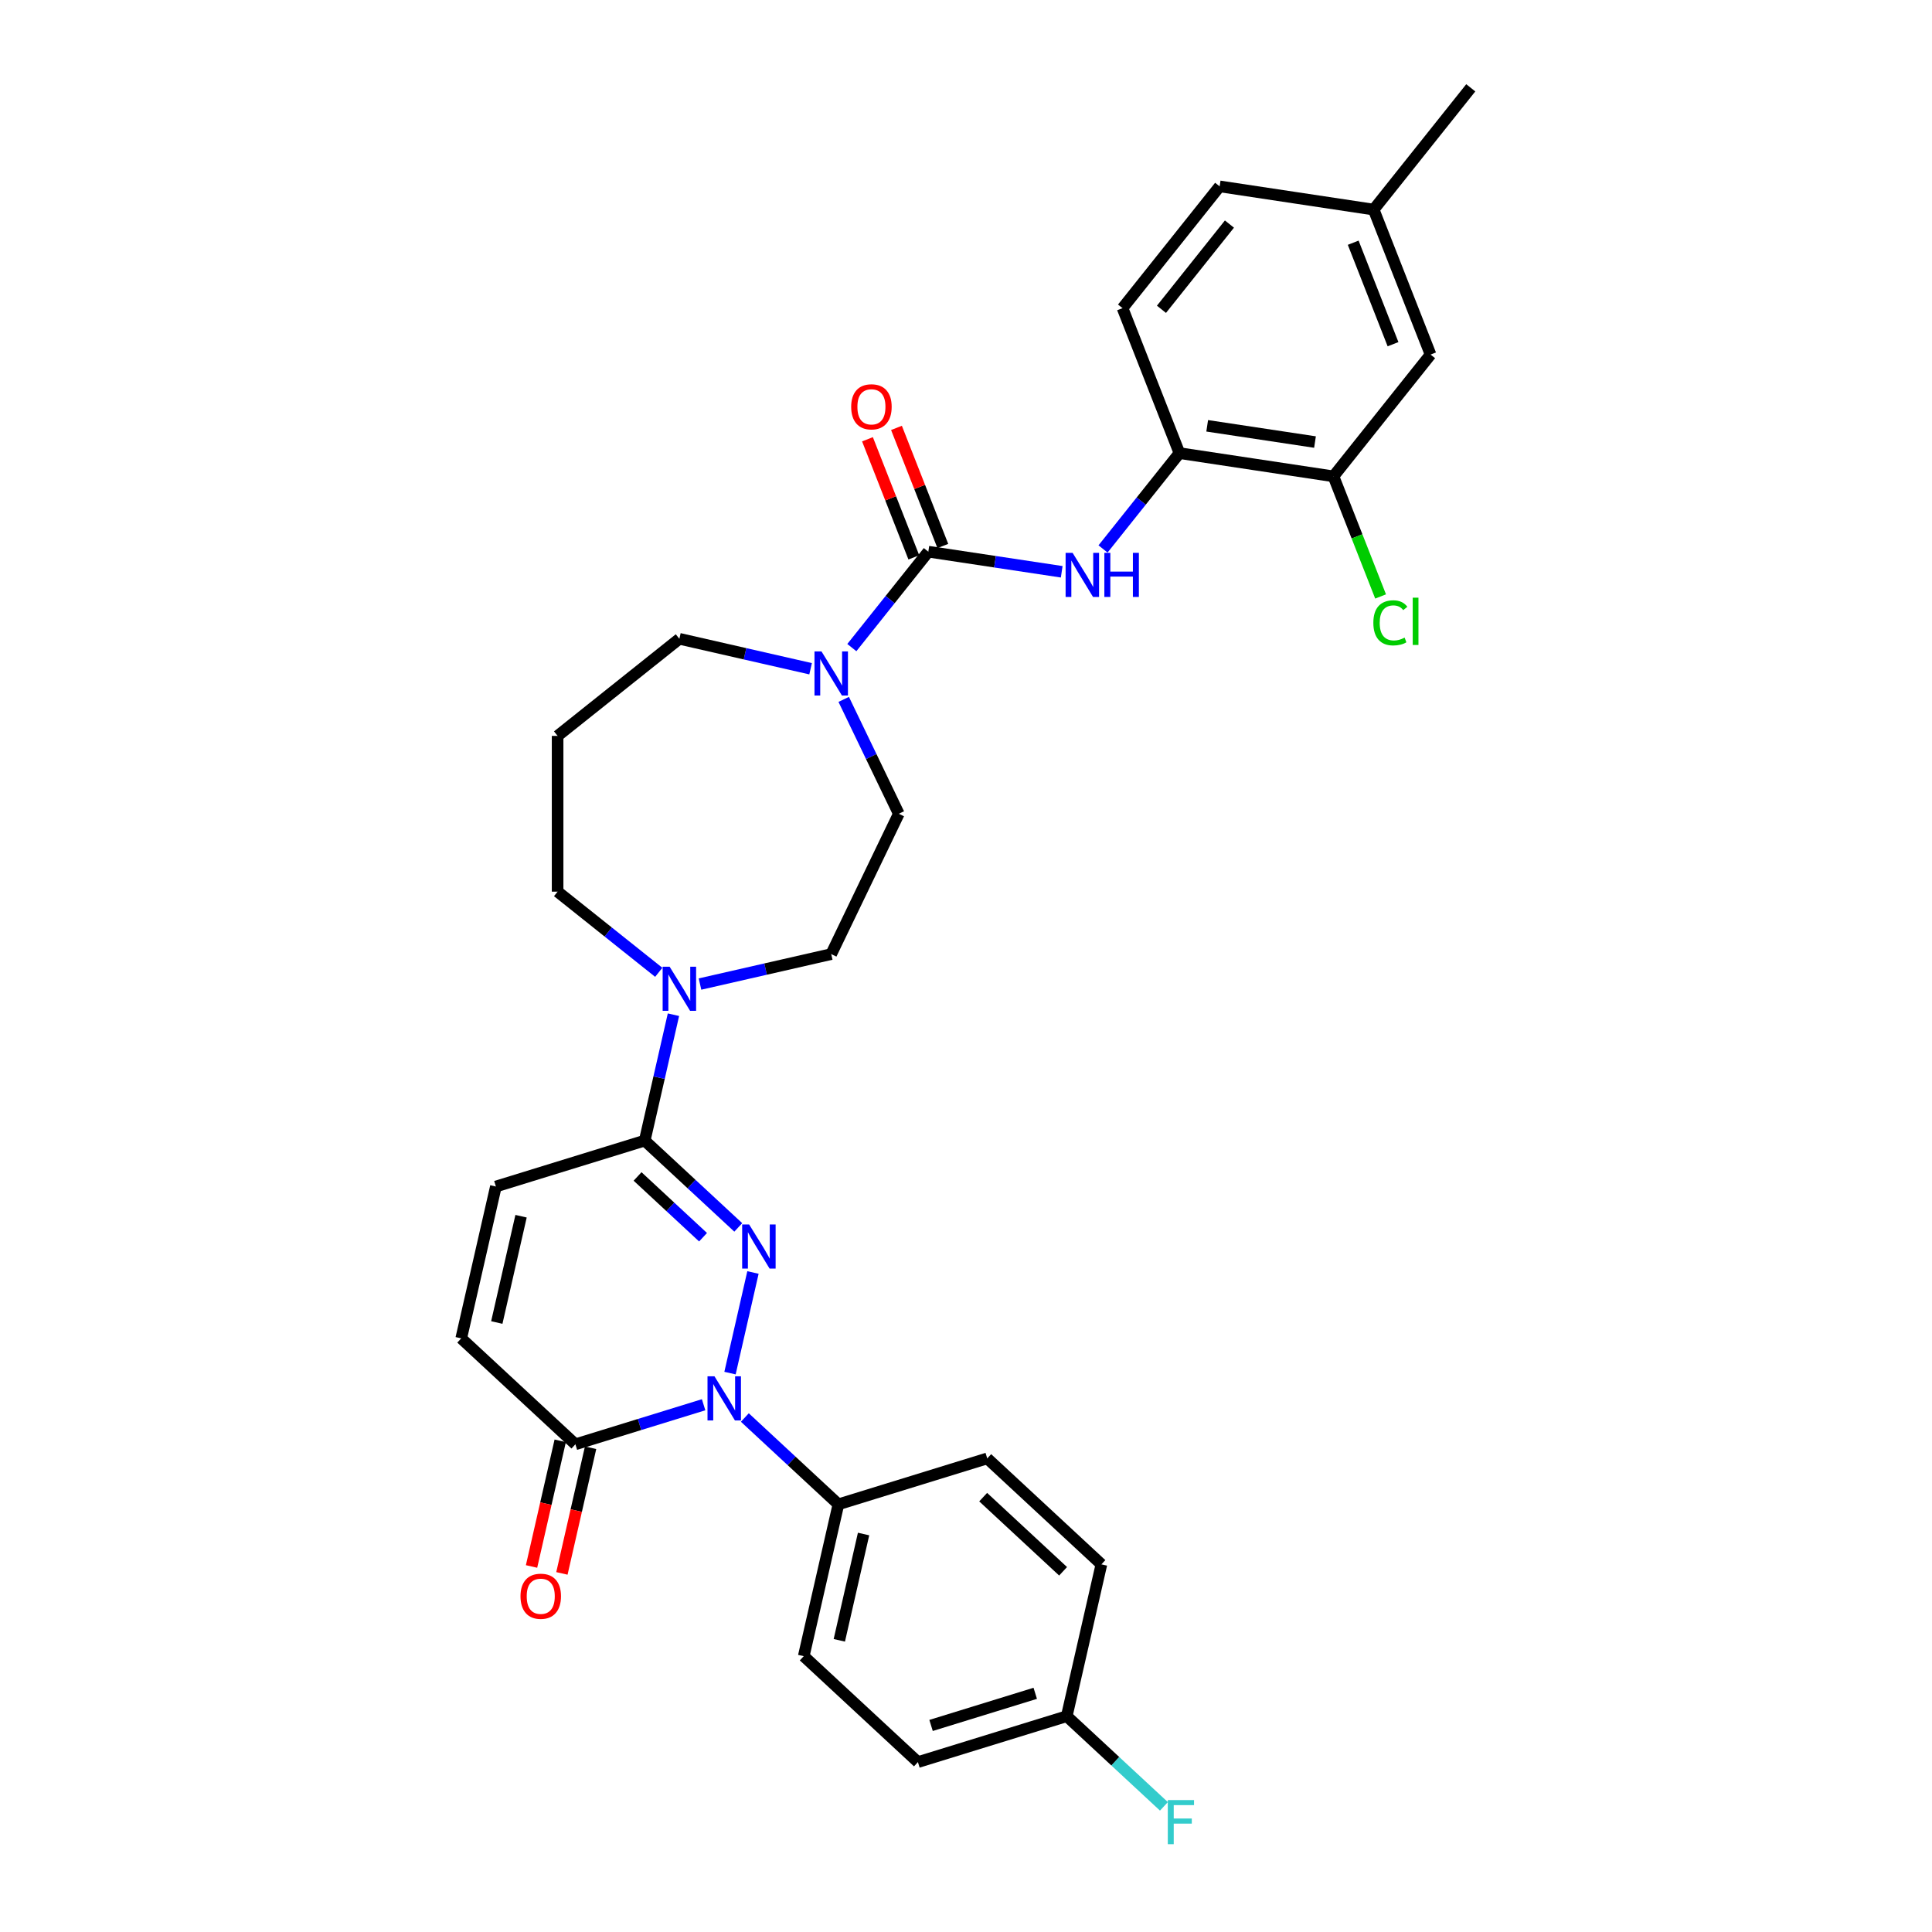 <?xml version='1.0' encoding='iso-8859-1'?>
<svg version='1.1' baseProfile='full'
              xmlns='http://www.w3.org/2000/svg'
                      xmlns:rdkit='http://www.rdkit.org/xml'
                      xmlns:xlink='http://www.w3.org/1999/xlink'
                  xml:space='preserve'
width='1000px' height='1000px' viewBox='0 0 1000 1000'>
<!-- END OF HEADER -->
<rect style='opacity:1.0;fill:#FFFFFF;stroke:none' width='1000' height='1000' x='0' y='0'> </rect>
<path class='bond-0' d='M 389.735,658.637 L 377.849,710.715' style='fill:none;fill-rule:evenodd;stroke:#0000FF;stroke-width:6px;stroke-linecap:butt;stroke-linejoin:miter;stroke-opacity:1' />
<path class='bond-1' d='M 382.127,635.303 L 357.916,612.839' style='fill:none;fill-rule:evenodd;stroke:#0000FF;stroke-width:6px;stroke-linecap:butt;stroke-linejoin:miter;stroke-opacity:1' />
<path class='bond-1' d='M 357.916,612.839 L 333.705,590.374' style='fill:none;fill-rule:evenodd;stroke:#000000;stroke-width:6px;stroke-linecap:butt;stroke-linejoin:miter;stroke-opacity:1' />
<path class='bond-1' d='M 363.897,640.383 L 346.95,624.658' style='fill:none;fill-rule:evenodd;stroke:#0000FF;stroke-width:6px;stroke-linecap:butt;stroke-linejoin:miter;stroke-opacity:1' />
<path class='bond-1' d='M 346.95,624.658 L 330.002,608.933' style='fill:none;fill-rule:evenodd;stroke:#000000;stroke-width:6px;stroke-linecap:butt;stroke-linejoin:miter;stroke-opacity:1' />
<path class='bond-3' d='M 364.188,727.093 L 331.008,737.328' style='fill:none;fill-rule:evenodd;stroke:#0000FF;stroke-width:6px;stroke-linecap:butt;stroke-linejoin:miter;stroke-opacity:1' />
<path class='bond-3' d='M 331.008,737.328 L 297.828,747.563' style='fill:none;fill-rule:evenodd;stroke:#000000;stroke-width:6px;stroke-linecap:butt;stroke-linejoin:miter;stroke-opacity:1' />
<path class='bond-10' d='M 385.535,733.704 L 409.746,756.169' style='fill:none;fill-rule:evenodd;stroke:#0000FF;stroke-width:6px;stroke-linecap:butt;stroke-linejoin:miter;stroke-opacity:1' />
<path class='bond-10' d='M 409.746,756.169 L 433.957,778.633' style='fill:none;fill-rule:evenodd;stroke:#000000;stroke-width:6px;stroke-linecap:butt;stroke-linejoin:miter;stroke-opacity:1' />
<path class='bond-5' d='M 333.705,590.374 L 341.142,557.792' style='fill:none;fill-rule:evenodd;stroke:#000000;stroke-width:6px;stroke-linecap:butt;stroke-linejoin:miter;stroke-opacity:1' />
<path class='bond-5' d='M 341.142,557.792 L 348.578,525.211' style='fill:none;fill-rule:evenodd;stroke:#0000FF;stroke-width:6px;stroke-linecap:butt;stroke-linejoin:miter;stroke-opacity:1' />
<path class='bond-7' d='M 333.705,590.374 L 256.671,614.136' style='fill:none;fill-rule:evenodd;stroke:#000000;stroke-width:6px;stroke-linecap:butt;stroke-linejoin:miter;stroke-opacity:1' />
<path class='bond-2' d='M 480.501,285.55 L 460.706,310.372' style='fill:none;fill-rule:evenodd;stroke:#000000;stroke-width:6px;stroke-linecap:butt;stroke-linejoin:miter;stroke-opacity:1' />
<path class='bond-2' d='M 460.706,310.372 L 440.911,335.193' style='fill:none;fill-rule:evenodd;stroke:#0000FF;stroke-width:6px;stroke-linecap:butt;stroke-linejoin:miter;stroke-opacity:1' />
<path class='bond-6' d='M 480.501,285.55 L 515.022,290.753' style='fill:none;fill-rule:evenodd;stroke:#000000;stroke-width:6px;stroke-linecap:butt;stroke-linejoin:miter;stroke-opacity:1' />
<path class='bond-6' d='M 515.022,290.753 L 549.542,295.956' style='fill:none;fill-rule:evenodd;stroke:#0000FF;stroke-width:6px;stroke-linecap:butt;stroke-linejoin:miter;stroke-opacity:1' />
<path class='bond-12' d='M 488.005,282.605 L 476.01,252.041' style='fill:none;fill-rule:evenodd;stroke:#000000;stroke-width:6px;stroke-linecap:butt;stroke-linejoin:miter;stroke-opacity:1' />
<path class='bond-12' d='M 476.01,252.041 L 464.014,221.476' style='fill:none;fill-rule:evenodd;stroke:#FF0000;stroke-width:6px;stroke-linecap:butt;stroke-linejoin:miter;stroke-opacity:1' />
<path class='bond-12' d='M 472.997,288.495 L 461.001,257.931' style='fill:none;fill-rule:evenodd;stroke:#000000;stroke-width:6px;stroke-linecap:butt;stroke-linejoin:miter;stroke-opacity:1' />
<path class='bond-12' d='M 461.001,257.931 L 449.005,227.367' style='fill:none;fill-rule:evenodd;stroke:#FF0000;stroke-width:6px;stroke-linecap:butt;stroke-linejoin:miter;stroke-opacity:1' />
<path class='bond-15' d='M 289.969,745.769 L 282.547,778.286' style='fill:none;fill-rule:evenodd;stroke:#000000;stroke-width:6px;stroke-linecap:butt;stroke-linejoin:miter;stroke-opacity:1' />
<path class='bond-15' d='M 282.547,778.286 L 275.125,810.803' style='fill:none;fill-rule:evenodd;stroke:#FF0000;stroke-width:6px;stroke-linecap:butt;stroke-linejoin:miter;stroke-opacity:1' />
<path class='bond-15' d='M 305.687,749.356 L 298.266,781.874' style='fill:none;fill-rule:evenodd;stroke:#000000;stroke-width:6px;stroke-linecap:butt;stroke-linejoin:miter;stroke-opacity:1' />
<path class='bond-15' d='M 298.266,781.874 L 290.844,814.391' style='fill:none;fill-rule:evenodd;stroke:#FF0000;stroke-width:6px;stroke-linecap:butt;stroke-linejoin:miter;stroke-opacity:1' />
<path class='bond-31' d='M 297.828,747.563 L 238.733,692.73' style='fill:none;fill-rule:evenodd;stroke:#000000;stroke-width:6px;stroke-linecap:butt;stroke-linejoin:miter;stroke-opacity:1' />
<path class='bond-4' d='M 436.706,362.008 L 450.961,391.609' style='fill:none;fill-rule:evenodd;stroke:#0000FF;stroke-width:6px;stroke-linecap:butt;stroke-linejoin:miter;stroke-opacity:1' />
<path class='bond-4' d='M 450.961,391.609 L 465.216,421.21' style='fill:none;fill-rule:evenodd;stroke:#000000;stroke-width:6px;stroke-linecap:butt;stroke-linejoin:miter;stroke-opacity:1' />
<path class='bond-33' d='M 419.565,346.141 L 385.604,338.39' style='fill:none;fill-rule:evenodd;stroke:#0000FF;stroke-width:6px;stroke-linecap:butt;stroke-linejoin:miter;stroke-opacity:1' />
<path class='bond-33' d='M 385.604,338.39 L 351.644,330.639' style='fill:none;fill-rule:evenodd;stroke:#000000;stroke-width:6px;stroke-linecap:butt;stroke-linejoin:miter;stroke-opacity:1' />
<path class='bond-14' d='M 362.317,509.344 L 396.278,501.593' style='fill:none;fill-rule:evenodd;stroke:#0000FF;stroke-width:6px;stroke-linecap:butt;stroke-linejoin:miter;stroke-opacity:1' />
<path class='bond-14' d='M 396.278,501.593 L 430.238,493.841' style='fill:none;fill-rule:evenodd;stroke:#000000;stroke-width:6px;stroke-linecap:butt;stroke-linejoin:miter;stroke-opacity:1' />
<path class='bond-25' d='M 340.97,503.268 L 314.793,482.393' style='fill:none;fill-rule:evenodd;stroke:#0000FF;stroke-width:6px;stroke-linecap:butt;stroke-linejoin:miter;stroke-opacity:1' />
<path class='bond-25' d='M 314.793,482.393 L 288.616,461.517' style='fill:none;fill-rule:evenodd;stroke:#000000;stroke-width:6px;stroke-linecap:butt;stroke-linejoin:miter;stroke-opacity:1' />
<path class='bond-9' d='M 570.926,284.135 L 590.702,259.336' style='fill:none;fill-rule:evenodd;stroke:#0000FF;stroke-width:6px;stroke-linecap:butt;stroke-linejoin:miter;stroke-opacity:1' />
<path class='bond-9' d='M 590.702,259.336 L 610.479,234.537' style='fill:none;fill-rule:evenodd;stroke:#000000;stroke-width:6px;stroke-linecap:butt;stroke-linejoin:miter;stroke-opacity:1' />
<path class='bond-8' d='M 256.671,614.136 L 238.733,692.73' style='fill:none;fill-rule:evenodd;stroke:#000000;stroke-width:6px;stroke-linecap:butt;stroke-linejoin:miter;stroke-opacity:1' />
<path class='bond-8' d='M 269.699,629.513 L 257.142,684.529' style='fill:none;fill-rule:evenodd;stroke:#000000;stroke-width:6px;stroke-linecap:butt;stroke-linejoin:miter;stroke-opacity:1' />
<path class='bond-11' d='M 610.479,234.537 L 690.194,246.553' style='fill:none;fill-rule:evenodd;stroke:#000000;stroke-width:6px;stroke-linecap:butt;stroke-linejoin:miter;stroke-opacity:1' />
<path class='bond-11' d='M 624.839,220.397 L 680.639,228.807' style='fill:none;fill-rule:evenodd;stroke:#000000;stroke-width:6px;stroke-linecap:butt;stroke-linejoin:miter;stroke-opacity:1' />
<path class='bond-17' d='M 610.479,234.537 L 581.027,159.495' style='fill:none;fill-rule:evenodd;stroke:#000000;stroke-width:6px;stroke-linecap:butt;stroke-linejoin:miter;stroke-opacity:1' />
<path class='bond-18' d='M 433.957,778.633 L 416.018,857.227' style='fill:none;fill-rule:evenodd;stroke:#000000;stroke-width:6px;stroke-linecap:butt;stroke-linejoin:miter;stroke-opacity:1' />
<path class='bond-18' d='M 446.985,794.01 L 434.428,849.026' style='fill:none;fill-rule:evenodd;stroke:#000000;stroke-width:6px;stroke-linecap:butt;stroke-linejoin:miter;stroke-opacity:1' />
<path class='bond-19' d='M 433.957,778.633 L 510.991,754.871' style='fill:none;fill-rule:evenodd;stroke:#000000;stroke-width:6px;stroke-linecap:butt;stroke-linejoin:miter;stroke-opacity:1' />
<path class='bond-16' d='M 690.194,246.553 L 740.456,183.525' style='fill:none;fill-rule:evenodd;stroke:#000000;stroke-width:6px;stroke-linecap:butt;stroke-linejoin:miter;stroke-opacity:1' />
<path class='bond-21' d='M 690.194,246.553 L 702.395,277.641' style='fill:none;fill-rule:evenodd;stroke:#000000;stroke-width:6px;stroke-linecap:butt;stroke-linejoin:miter;stroke-opacity:1' />
<path class='bond-21' d='M 702.395,277.641 L 714.596,308.729' style='fill:none;fill-rule:evenodd;stroke:#00CC00;stroke-width:6px;stroke-linecap:butt;stroke-linejoin:miter;stroke-opacity:1' />
<path class='bond-13' d='M 465.216,421.21 L 430.238,493.841' style='fill:none;fill-rule:evenodd;stroke:#000000;stroke-width:6px;stroke-linecap:butt;stroke-linejoin:miter;stroke-opacity:1' />
<path class='bond-34' d='M 740.456,183.525 L 711.004,108.482' style='fill:none;fill-rule:evenodd;stroke:#000000;stroke-width:6px;stroke-linecap:butt;stroke-linejoin:miter;stroke-opacity:1' />
<path class='bond-34' d='M 721.03,178.159 L 700.414,125.629' style='fill:none;fill-rule:evenodd;stroke:#000000;stroke-width:6px;stroke-linecap:butt;stroke-linejoin:miter;stroke-opacity:1' />
<path class='bond-26' d='M 581.027,159.495 L 631.289,96.467' style='fill:none;fill-rule:evenodd;stroke:#000000;stroke-width:6px;stroke-linecap:butt;stroke-linejoin:miter;stroke-opacity:1' />
<path class='bond-26' d='M 601.172,160.093 L 636.356,115.974' style='fill:none;fill-rule:evenodd;stroke:#000000;stroke-width:6px;stroke-linecap:butt;stroke-linejoin:miter;stroke-opacity:1' />
<path class='bond-27' d='M 416.018,857.227 L 475.114,912.06' style='fill:none;fill-rule:evenodd;stroke:#000000;stroke-width:6px;stroke-linecap:butt;stroke-linejoin:miter;stroke-opacity:1' />
<path class='bond-28' d='M 510.991,754.871 L 570.086,809.704' style='fill:none;fill-rule:evenodd;stroke:#000000;stroke-width:6px;stroke-linecap:butt;stroke-linejoin:miter;stroke-opacity:1' />
<path class='bond-28' d='M 508.889,774.915 L 550.255,813.298' style='fill:none;fill-rule:evenodd;stroke:#000000;stroke-width:6px;stroke-linecap:butt;stroke-linejoin:miter;stroke-opacity:1' />
<path class='bond-20' d='M 288.616,380.902 L 288.616,461.517' style='fill:none;fill-rule:evenodd;stroke:#000000;stroke-width:6px;stroke-linecap:butt;stroke-linejoin:miter;stroke-opacity:1' />
<path class='bond-24' d='M 288.616,380.902 L 351.644,330.639' style='fill:none;fill-rule:evenodd;stroke:#000000;stroke-width:6px;stroke-linecap:butt;stroke-linejoin:miter;stroke-opacity:1' />
<path class='bond-22' d='M 711.004,108.482 L 631.289,96.467' style='fill:none;fill-rule:evenodd;stroke:#000000;stroke-width:6px;stroke-linecap:butt;stroke-linejoin:miter;stroke-opacity:1' />
<path class='bond-30' d='M 711.004,108.482 L 761.267,45.455' style='fill:none;fill-rule:evenodd;stroke:#000000;stroke-width:6px;stroke-linecap:butt;stroke-linejoin:miter;stroke-opacity:1' />
<path class='bond-23' d='M 552.148,888.298 L 570.086,809.704' style='fill:none;fill-rule:evenodd;stroke:#000000;stroke-width:6px;stroke-linecap:butt;stroke-linejoin:miter;stroke-opacity:1' />
<path class='bond-29' d='M 552.148,888.298 L 577.294,911.63' style='fill:none;fill-rule:evenodd;stroke:#000000;stroke-width:6px;stroke-linecap:butt;stroke-linejoin:miter;stroke-opacity:1' />
<path class='bond-29' d='M 577.294,911.63 L 602.44,934.962' style='fill:none;fill-rule:evenodd;stroke:#33CCCC;stroke-width:6px;stroke-linecap:butt;stroke-linejoin:miter;stroke-opacity:1' />
<path class='bond-32' d='M 552.148,888.298 L 475.114,912.06' style='fill:none;fill-rule:evenodd;stroke:#000000;stroke-width:6px;stroke-linecap:butt;stroke-linejoin:miter;stroke-opacity:1' />
<path class='bond-32' d='M 535.84,876.455 L 481.916,893.089' style='fill:none;fill-rule:evenodd;stroke:#000000;stroke-width:6px;stroke-linecap:butt;stroke-linejoin:miter;stroke-opacity:1' />
<path  class='atom-0' d='M 387.754 633.792
L 395.235 645.884
Q 395.977 647.077, 397.17 649.237
Q 398.363 651.398, 398.427 651.527
L 398.427 633.792
L 401.459 633.792
L 401.459 656.622
L 398.331 656.622
L 390.301 643.401
Q 389.366 641.853, 388.367 640.08
Q 387.399 638.306, 387.109 637.758
L 387.109 656.622
L 384.142 656.622
L 384.142 633.792
L 387.754 633.792
' fill='#0000FF'/>
<path  class='atom-1' d='M 369.815 712.386
L 377.296 724.478
Q 378.038 725.671, 379.231 727.832
Q 380.424 729.992, 380.489 730.121
L 380.489 712.386
L 383.52 712.386
L 383.52 735.216
L 380.392 735.216
L 372.363 721.995
Q 371.428 720.447, 370.428 718.674
Q 369.461 716.9, 369.17 716.352
L 369.17 735.216
L 366.204 735.216
L 366.204 712.386
L 369.815 712.386
' fill='#0000FF'/>
<path  class='atom-5' d='M 425.191 337.162
L 432.673 349.255
Q 433.414 350.448, 434.607 352.608
Q 435.8 354.769, 435.865 354.898
L 435.865 337.162
L 438.896 337.162
L 438.896 359.993
L 435.768 359.993
L 427.739 346.772
Q 426.804 345.224, 425.804 343.45
Q 424.837 341.677, 424.547 341.129
L 424.547 359.993
L 421.58 359.993
L 421.58 337.162
L 425.191 337.162
' fill='#0000FF'/>
<path  class='atom-6' d='M 346.597 500.365
L 354.078 512.457
Q 354.82 513.65, 356.013 515.811
Q 357.206 517.971, 357.271 518.1
L 357.271 500.365
L 360.302 500.365
L 360.302 523.195
L 357.174 523.195
L 349.145 509.974
Q 348.21 508.426, 347.21 506.653
Q 346.243 504.879, 345.952 504.331
L 345.952 523.195
L 342.986 523.195
L 342.986 500.365
L 346.597 500.365
' fill='#0000FF'/>
<path  class='atom-7' d='M 555.169 286.15
L 562.65 298.242
Q 563.392 299.435, 564.585 301.596
Q 565.778 303.756, 565.843 303.885
L 565.843 286.15
L 568.874 286.15
L 568.874 308.98
L 565.746 308.98
L 557.717 295.759
Q 556.782 294.211, 555.782 292.438
Q 554.815 290.664, 554.524 290.116
L 554.524 308.98
L 551.558 308.98
L 551.558 286.15
L 555.169 286.15
' fill='#0000FF'/>
<path  class='atom-7' d='M 571.615 286.15
L 574.71 286.15
L 574.71 295.856
L 586.384 295.856
L 586.384 286.15
L 589.479 286.15
L 589.479 308.98
L 586.384 308.98
L 586.384 298.436
L 574.71 298.436
L 574.71 308.98
L 571.615 308.98
L 571.615 286.15
' fill='#0000FF'/>
<path  class='atom-13' d='M 440.569 210.572
Q 440.569 205.09, 443.277 202.027
Q 445.986 198.963, 451.049 198.963
Q 456.111 198.963, 458.82 202.027
Q 461.529 205.09, 461.529 210.572
Q 461.529 216.118, 458.788 219.278
Q 456.047 222.406, 451.049 222.406
Q 446.018 222.406, 443.277 219.278
Q 440.569 216.15, 440.569 210.572
M 451.049 219.826
Q 454.531 219.826, 456.402 217.505
Q 458.304 215.151, 458.304 210.572
Q 458.304 206.09, 456.402 203.832
Q 454.531 201.543, 451.049 201.543
Q 447.566 201.543, 445.664 203.8
Q 443.793 206.057, 443.793 210.572
Q 443.793 215.183, 445.664 217.505
Q 447.566 219.826, 451.049 219.826
' fill='#FF0000'/>
<path  class='atom-16' d='M 269.409 826.221
Q 269.409 820.739, 272.118 817.676
Q 274.827 814.613, 279.889 814.613
Q 284.952 814.613, 287.661 817.676
Q 290.369 820.739, 290.369 826.221
Q 290.369 831.768, 287.628 834.928
Q 284.888 838.056, 279.889 838.056
Q 274.859 838.056, 272.118 834.928
Q 269.409 831.8, 269.409 826.221
M 279.889 835.476
Q 283.372 835.476, 285.242 833.154
Q 287.145 830.8, 287.145 826.221
Q 287.145 821.739, 285.242 819.482
Q 283.372 817.192, 279.889 817.192
Q 276.407 817.192, 274.504 819.45
Q 272.634 821.707, 272.634 826.221
Q 272.634 830.832, 274.504 833.154
Q 276.407 835.476, 279.889 835.476
' fill='#FF0000'/>
<path  class='atom-22' d='M 710.843 322.385
Q 710.843 316.71, 713.487 313.743
Q 716.163 310.744, 721.226 310.744
Q 725.934 310.744, 728.449 314.066
L 726.321 315.807
Q 724.483 313.389, 721.226 313.389
Q 717.775 313.389, 715.937 315.71
Q 714.132 318, 714.132 322.385
Q 714.132 326.9, 716.002 329.221
Q 717.904 331.543, 721.581 331.543
Q 724.096 331.543, 727.03 330.028
L 727.933 332.446
Q 726.74 333.22, 724.934 333.671
Q 723.128 334.123, 721.129 334.123
Q 716.163 334.123, 713.487 331.092
Q 710.843 328.061, 710.843 322.385
' fill='#00CC00'/>
<path  class='atom-22' d='M 731.222 309.358
L 734.189 309.358
L 734.189 333.833
L 731.222 333.833
L 731.222 309.358
' fill='#00CC00'/>
<path  class='atom-30' d='M 604.455 931.715
L 618.031 931.715
L 618.031 934.327
L 607.518 934.327
L 607.518 941.26
L 616.87 941.26
L 616.87 943.904
L 607.518 943.904
L 607.518 954.545
L 604.455 954.545
L 604.455 931.715
' fill='#33CCCC'/>
</svg>
